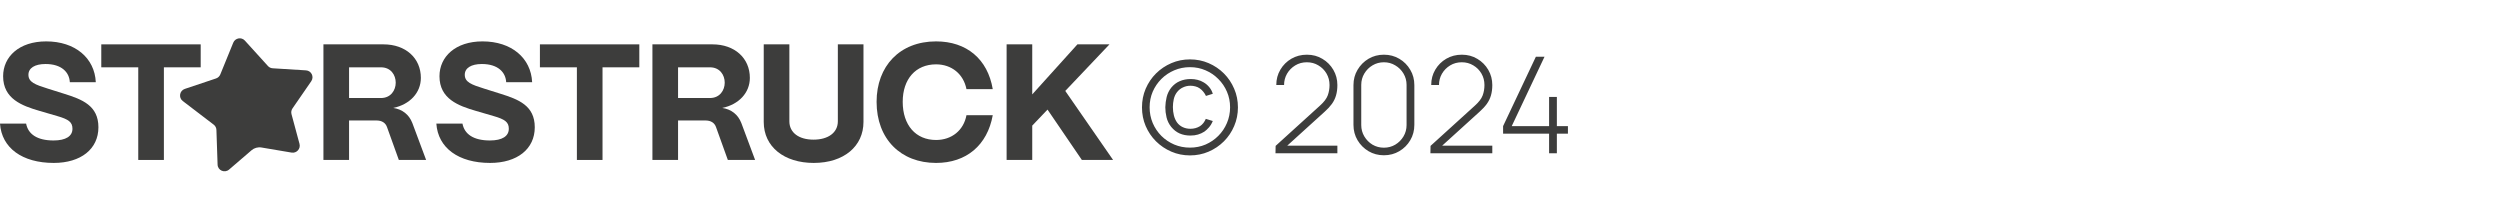 <svg width="261" height="22" viewBox="0 0 261 22" fill="none" xmlns="http://www.w3.org/2000/svg">
<path d="M107.766 16.699H105.09V4.631H107.766V9.855L112.483 4.631H115.828L111.214 9.493L116.206 16.699H112.946L109.361 11.441L107.766 13.113V16.699Z" fill="#3D3D3C"/>
<path d="M97.725 17.01C94.054 17.01 91.516 14.527 91.516 10.631C91.516 6.907 93.934 4.321 97.725 4.321C100.916 4.321 103.112 6.166 103.643 9.304H100.899C100.59 7.735 99.355 6.718 97.725 6.718C95.598 6.718 94.243 8.252 94.243 10.631C94.243 13.062 95.598 14.614 97.725 14.614C99.372 14.614 100.607 13.596 100.899 12.027H103.643C103.077 15.165 100.882 17.01 97.725 17.01Z" fill="#3D3D3C"/>
<path d="M84.949 17.01C81.879 17.01 79.734 15.337 79.734 12.734V4.631H82.41V12.665C82.41 13.838 83.388 14.579 84.932 14.579C86.476 14.579 87.471 13.838 87.471 12.665V4.631H90.147V12.734C90.147 15.251 88.123 17.01 84.949 17.01Z" fill="#3D3D3C"/>
<path d="M70.789 16.699H68.113V4.631H74.391C76.69 4.631 78.285 6.062 78.285 8.131C78.285 9.683 77.136 10.907 75.404 11.269C76.347 11.407 77.05 11.958 77.393 12.838L78.834 16.699H75.987L74.752 13.268C74.597 12.82 74.203 12.579 73.671 12.579H70.789V16.699ZM70.789 7.028V10.234H74.117C75.146 10.234 75.661 9.424 75.661 8.631C75.661 7.821 75.146 7.028 74.117 7.028H70.789Z" fill="#3D3D3C"/>
<path d="M62.903 16.699H60.227V7.028H56.367V4.631H66.745V7.028H62.903V16.699Z" fill="#3D3D3C"/>
<path d="M51.164 17.01C47.871 17.01 45.726 15.441 45.555 12.907H48.282C48.488 13.993 49.414 14.665 51.147 14.665C52.434 14.665 53.12 14.217 53.12 13.441C53.12 12.752 52.725 12.459 51.524 12.114L49.689 11.579C47.853 11.045 45.881 10.321 45.881 7.959C45.881 5.925 47.545 4.321 50.375 4.321C53.411 4.321 55.435 6.063 55.556 8.58H52.845C52.794 7.562 52.005 6.683 50.306 6.683C49.174 6.683 48.522 7.114 48.522 7.804C48.522 8.58 49.226 8.838 50.547 9.252L52.245 9.786C54.115 10.373 55.83 11.01 55.83 13.286C55.83 15.562 53.994 17.01 51.164 17.01Z" fill="#3D3D3C"/>
<path d="M36.442 16.699H33.766V4.631H40.044C42.343 4.631 43.938 6.062 43.938 8.131C43.938 9.683 42.788 10.907 41.056 11.269C42 11.407 42.703 11.958 43.046 12.838L44.487 16.699H41.639L40.404 13.268C40.25 12.82 39.855 12.579 39.324 12.579H36.442V16.699ZM36.442 7.028V10.234H39.77C40.799 10.234 41.313 9.424 41.313 8.631C41.313 7.821 40.799 7.028 39.77 7.028H36.442Z" fill="#3D3D3C"/>
<path d="M17.11 16.699H14.434V7.028H10.574V4.631H20.952V7.028H17.11V16.699Z" fill="#3D3D3C"/>
<path d="M5.609 17.01C2.316 17.01 0.172 15.441 0 12.907H2.727C2.933 13.993 3.86 14.665 5.592 14.665C6.879 14.665 7.565 14.217 7.565 13.441C7.565 12.752 7.17 12.459 5.97 12.114L4.134 11.579C2.299 11.045 0.326 10.321 0.326 7.959C0.326 5.925 1.99 4.321 4.82 4.321C7.856 4.321 9.881 6.063 10.001 8.58H7.29C7.239 7.562 6.45 6.683 4.752 6.683C3.619 6.683 2.968 7.114 2.968 7.804C2.968 8.58 3.671 8.838 4.992 9.252L6.69 9.786C8.56 10.373 10.275 11.01 10.275 13.286C10.275 15.562 8.44 17.01 5.609 17.01Z" fill="#3D3D3C"/>
<path d="M32.495 8.48C32.816 8.015 32.511 7.381 31.949 7.346L28.462 7.128C28.275 7.116 28.099 7.032 27.974 6.893L25.563 4.236C25.205 3.841 24.554 3.96 24.351 4.457L23 7.771C22.919 7.969 22.756 8.122 22.553 8.19L19.298 9.28C18.743 9.465 18.618 10.194 19.08 10.547L22.311 13.014C22.483 13.145 22.587 13.346 22.594 13.562L22.716 17.186C22.736 17.793 23.45 18.103 23.913 17.705L26.259 15.689C26.546 15.442 26.927 15.336 27.298 15.399L30.441 15.93C30.965 16.019 31.407 15.532 31.269 15.02L30.433 11.92C30.377 11.714 30.415 11.493 30.538 11.316L32.495 8.48Z" fill="#3D3D3C"/>
<path d="M124.235 16.224C123.544 16.224 122.895 16.093 122.289 15.832C121.682 15.571 121.148 15.211 120.686 14.754C120.228 14.297 119.869 13.765 119.608 13.158C119.351 12.551 119.223 11.903 119.223 11.212C119.223 10.517 119.351 9.868 119.608 9.266C119.869 8.659 120.228 8.127 120.686 7.67C121.148 7.213 121.682 6.853 122.289 6.592C122.895 6.331 123.544 6.2 124.235 6.2C124.925 6.2 125.574 6.331 126.181 6.592C126.787 6.853 127.319 7.213 127.777 7.67C128.234 8.127 128.591 8.659 128.848 9.266C129.109 9.868 129.24 10.517 129.24 11.212C129.24 11.903 129.109 12.551 128.848 13.158C128.591 13.765 128.234 14.297 127.777 14.754C127.319 15.211 126.787 15.571 126.181 15.832C125.574 16.093 124.925 16.224 124.235 16.224ZM124.277 14.152C123.866 14.152 123.493 14.08 123.157 13.935C122.821 13.786 122.527 13.557 122.275 13.249C122.032 12.941 121.869 12.607 121.785 12.248C121.701 11.889 121.659 11.536 121.659 11.191C121.668 10.832 121.715 10.477 121.799 10.127C121.887 9.772 122.046 9.448 122.275 9.154C122.527 8.846 122.823 8.62 123.164 8.475C123.504 8.326 123.887 8.251 124.312 8.251C124.564 8.251 124.799 8.279 125.019 8.335C125.243 8.386 125.462 8.477 125.677 8.608C125.896 8.739 126.087 8.904 126.251 9.105C126.419 9.306 126.54 9.534 126.615 9.791L125.901 10.015C125.835 9.866 125.747 9.723 125.635 9.588C125.527 9.448 125.401 9.329 125.257 9.231C125.121 9.133 124.97 9.063 124.802 9.021C124.634 8.974 124.461 8.951 124.284 8.951C124.004 8.951 123.742 9.009 123.5 9.126C123.257 9.238 123.052 9.401 122.884 9.616C122.72 9.826 122.606 10.071 122.541 10.351C122.48 10.631 122.45 10.906 122.45 11.177C122.45 11.48 122.485 11.774 122.555 12.059C122.629 12.339 122.739 12.582 122.884 12.787C123.042 13.002 123.243 13.165 123.486 13.277C123.728 13.389 123.992 13.445 124.277 13.445C124.65 13.445 124.984 13.354 125.278 13.172C125.418 13.079 125.537 12.969 125.635 12.843C125.733 12.712 125.817 12.568 125.887 12.409L126.615 12.633C126.507 12.899 126.372 13.123 126.209 13.305C126.05 13.487 125.894 13.632 125.74 13.739C125.53 13.874 125.306 13.977 125.068 14.047C124.834 14.117 124.571 14.152 124.277 14.152ZM124.235 15.412C124.813 15.412 125.355 15.305 125.859 15.09C126.363 14.871 126.806 14.57 127.189 14.187C127.576 13.8 127.877 13.352 128.092 12.843C128.311 12.33 128.421 11.781 128.421 11.198C128.421 10.619 128.311 10.078 128.092 9.574C127.877 9.07 127.576 8.627 127.189 8.244C126.806 7.857 126.363 7.556 125.859 7.341C125.355 7.122 124.813 7.012 124.235 7.012C123.651 7.012 123.103 7.122 122.59 7.341C122.081 7.556 121.633 7.857 121.246 8.244C120.863 8.627 120.562 9.07 120.343 9.574C120.128 10.078 120.021 10.619 120.021 11.198C120.021 11.781 120.128 12.33 120.343 12.843C120.562 13.352 120.863 13.8 121.246 14.187C121.633 14.57 122.081 14.871 122.59 15.09C123.103 15.305 123.651 15.412 124.235 15.412ZM133.161 16L133.175 15.23L137.809 11.023C138.22 10.654 138.488 10.302 138.614 9.966C138.74 9.625 138.803 9.261 138.803 8.874C138.803 8.435 138.698 8.036 138.488 7.677C138.278 7.318 137.993 7.033 137.634 6.823C137.279 6.608 136.88 6.501 136.437 6.501C135.984 6.501 135.578 6.611 135.219 6.83C134.86 7.049 134.575 7.339 134.365 7.698C134.16 8.057 134.057 8.449 134.057 8.874H133.245C133.245 8.281 133.387 7.747 133.672 7.271C133.957 6.79 134.339 6.41 134.82 6.13C135.305 5.85 135.847 5.71 136.444 5.71C137.046 5.71 137.585 5.855 138.061 6.144C138.542 6.429 138.922 6.811 139.202 7.292C139.482 7.773 139.622 8.302 139.622 8.881C139.622 9.282 139.575 9.642 139.482 9.959C139.393 10.272 139.251 10.566 139.055 10.841C138.859 11.112 138.607 11.385 138.299 11.66L133.924 15.629L133.756 15.209H139.622V16H133.161ZM144.48 16.21C143.888 16.21 143.351 16.068 142.87 15.783C142.394 15.498 142.014 15.118 141.729 14.642C141.445 14.161 141.302 13.625 141.302 13.032V8.888C141.302 8.295 141.445 7.761 141.729 7.285C142.014 6.804 142.394 6.422 142.87 6.137C143.351 5.852 143.888 5.71 144.48 5.71C145.073 5.71 145.61 5.852 146.09 6.137C146.571 6.422 146.951 6.804 147.231 7.285C147.516 7.761 147.658 8.295 147.658 8.888V13.032C147.658 13.625 147.516 14.161 147.231 14.642C146.951 15.118 146.571 15.498 146.09 15.783C145.61 16.068 145.073 16.21 144.48 16.21ZM144.48 15.419C144.914 15.419 145.309 15.314 145.663 15.104C146.023 14.889 146.31 14.602 146.524 14.243C146.739 13.884 146.846 13.487 146.846 13.053V8.86C146.846 8.431 146.739 8.036 146.524 7.677C146.31 7.318 146.023 7.033 145.663 6.823C145.309 6.608 144.914 6.501 144.48 6.501C144.046 6.501 143.65 6.608 143.29 6.823C142.936 7.033 142.651 7.318 142.436 7.677C142.222 8.036 142.114 8.431 142.114 8.86V13.053C142.114 13.487 142.222 13.884 142.436 14.243C142.651 14.602 142.936 14.889 143.29 15.104C143.65 15.314 144.046 15.419 144.48 15.419ZM149.335 16L149.349 15.23L153.983 11.023C154.393 10.654 154.662 10.302 154.788 9.966C154.914 9.625 154.977 9.261 154.977 8.874C154.977 8.435 154.872 8.036 154.662 7.677C154.452 7.318 154.167 7.033 153.808 6.823C153.453 6.608 153.054 6.501 152.611 6.501C152.158 6.501 151.752 6.611 151.393 6.83C151.033 7.049 150.749 7.339 150.539 7.698C150.333 8.057 150.231 8.449 150.231 8.874H149.419C149.419 8.281 149.561 7.747 149.846 7.271C150.13 6.79 150.513 6.41 150.994 6.13C151.479 5.85 152.02 5.71 152.618 5.71C153.22 5.71 153.759 5.855 154.235 6.144C154.715 6.429 155.096 6.811 155.376 7.292C155.656 7.773 155.796 8.302 155.796 8.881C155.796 9.282 155.749 9.642 155.656 9.959C155.567 10.272 155.425 10.566 155.229 10.841C155.033 11.112 154.781 11.385 154.473 11.66L150.098 15.629L149.93 15.209H155.796V16H149.335ZM161.725 16V13.956H156.923V13.165L160.346 5.92H161.249L157.826 13.165H161.725V10.12H162.537V13.165H163.692V13.956H162.537V16H161.725Z" fill="#3D3D3C"/>
</svg>
